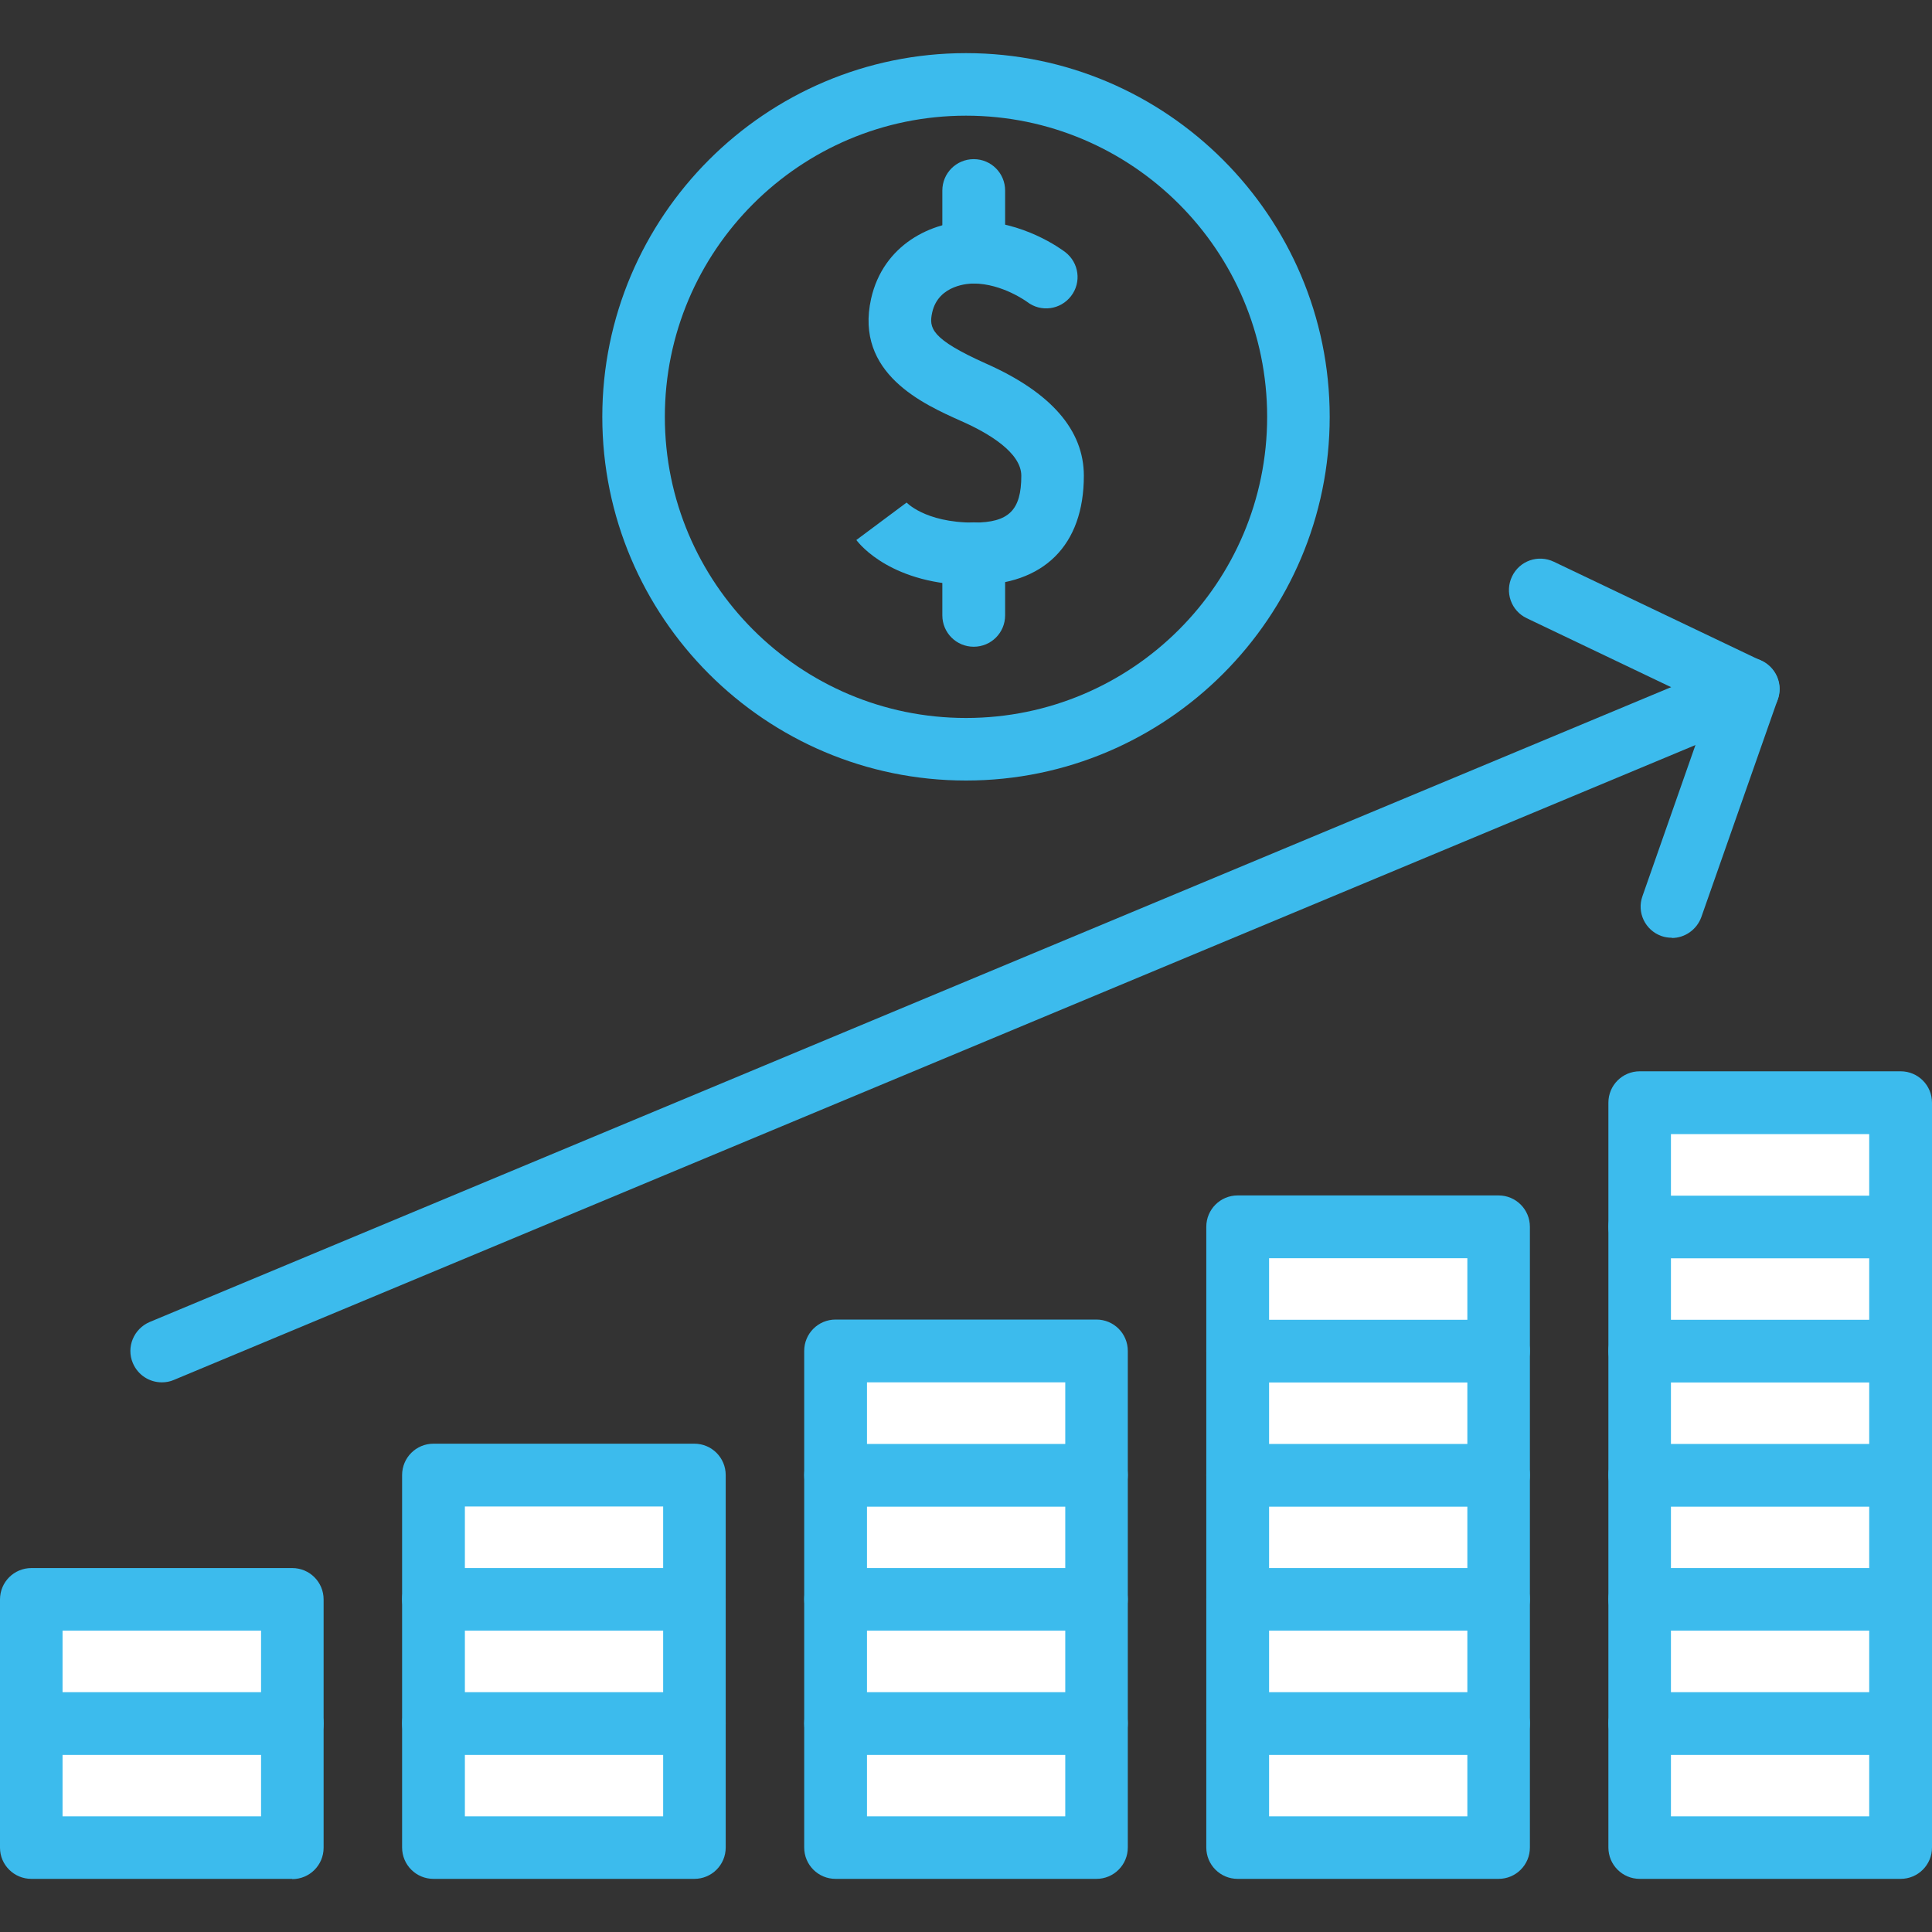 <?xml version="1.0" encoding="UTF-8"?>
<svg id="Layer_10" data-name="Layer 10" xmlns="http://www.w3.org/2000/svg" width="80" height="80" viewBox="0 0 80 80">
  <rect x="0" y="0" width="80" height="80" fill="#333333" stroke="none"/>
  <defs>
    <style>
      .cls-1 {
        fill: #3cbbed;
      }

      .cls-1, .cls-2 {
        stroke-width: 0px;
      }

      .cls-2 {
        fill: #fff;
      }
    </style>
  </defs>
  <g>
    <g>
      <rect class="cls-2" x="1.3" y="71.37" width="10.8" height="5.14"/>
      <path class="cls-1" d="m12.1,77.8H1.3C.58,77.8,0,77.22,0,76.51v-5.14C0,70.65.58,70.07,1.3,70.07h10.8c.72,0,1.3.58,1.3,1.3v5.14c0,.72-.58,1.3-1.3,1.3Zm-9.5-2.59h8.21v-2.55H2.59v2.55Z"/>
    </g>
    <g>
      <rect class="cls-2" x="1.3" y="66.23" width="10.8" height="5.14"/>
      <path class="cls-1" d="m12.1,72.66H1.3C.58,72.66,0,72.08,0,71.37v-5.14C0,65.51.58,64.93,1.3,64.93h10.8c.72,0,1.3.58,1.3,1.3v5.14c0,.72-.58,1.3-1.3,1.3Zm-9.5-2.59h8.21v-2.55H2.59v2.55Z"/>
    </g>
  </g>
  <g>
    <g>
      <rect class="cls-2" x="17.95" y="71.37" width="10.8" height="5.14"/>
      <path class="cls-1" d="m28.75,77.8h-10.8c-.72,0-1.3-.58-1.3-1.3v-5.14c0-.72.58-1.3,1.3-1.3h10.8c.72,0,1.3.58,1.3,1.3v5.14c0,.72-.58,1.3-1.3,1.3Zm-9.5-2.59h8.21v-2.55h-8.21v2.55Z"/>
    </g>
    <g>
      <rect class="cls-2" x="17.95" y="66.23" width="10.8" height="5.14"/>
      <path class="cls-1" d="m28.75,72.66h-10.8c-.72,0-1.3-.58-1.3-1.3v-5.14c0-.72.58-1.3,1.3-1.3h10.8c.72,0,1.3.58,1.3,1.3v5.14c0,.72-.58,1.3-1.3,1.3Zm-9.5-2.59h8.21v-2.55h-8.21v2.55Z"/>
    </g>
    <g>
      <rect class="cls-2" x="17.95" y="61.09" width="10.8" height="5.14"/>
      <path class="cls-1" d="m28.75,67.52h-10.8c-.72,0-1.3-.58-1.3-1.3v-5.14c0-.72.58-1.3,1.3-1.3h10.8c.72,0,1.3.58,1.3,1.3v5.14c0,.72-.58,1.3-1.3,1.3Zm-9.5-2.59h8.21v-2.55h-8.21v2.55Z"/>
    </g>
  </g>
  <g>
    <g>
      <rect class="cls-2" x="34.6" y="71.37" width="10.8" height="5.14"/>
      <path class="cls-1" d="m45.4,77.8h-10.8c-.72,0-1.3-.58-1.3-1.3v-5.14c0-.72.58-1.3,1.3-1.3h10.8c.72,0,1.3.58,1.3,1.3v5.14c0,.72-.58,1.3-1.3,1.3Zm-9.5-2.59h8.21v-2.55h-8.21v2.55Z"/>
    </g>
    <g>
      <rect class="cls-2" x="34.6" y="66.23" width="10.8" height="5.14"/>
      <path class="cls-1" d="m45.4,72.66h-10.8c-.72,0-1.3-.58-1.3-1.3v-5.14c0-.72.58-1.3,1.3-1.3h10.8c.72,0,1.3.58,1.3,1.3v5.14c0,.72-.58,1.3-1.3,1.3Zm-9.5-2.59h8.21v-2.55h-8.21v2.55Z"/>
    </g>
    <g>
      <rect class="cls-2" x="34.6" y="61.09" width="10.8" height="5.14"/>
      <path class="cls-1" d="m45.4,67.52h-10.8c-.72,0-1.3-.58-1.3-1.3v-5.14c0-.72.58-1.3,1.3-1.3h10.8c.72,0,1.3.58,1.3,1.3v5.14c0,.72-.58,1.3-1.3,1.3Zm-9.5-2.59h8.21v-2.55h-8.21v2.55Z"/>
    </g>
    <g>
      <rect class="cls-2" x="34.6" y="55.95" width="10.8" height="5.14"/>
      <path class="cls-1" d="m45.4,62.38h-10.8c-.72,0-1.3-.58-1.3-1.3v-5.14c0-.72.58-1.3,1.3-1.3h10.8c.72,0,1.3.58,1.3,1.3v5.14c0,.72-.58,1.3-1.3,1.3Zm-9.5-2.59h8.21v-2.55h-8.21v2.55Z"/>
    </g>
  </g>
  <g>
    <g>
      <rect class="cls-2" x="51.25" y="71.37" width="10.8" height="5.14"/>
      <path class="cls-1" d="m62.05,77.8h-10.8c-.72,0-1.3-.58-1.3-1.3v-5.14c0-.72.58-1.3,1.3-1.3h10.8c.72,0,1.3.58,1.3,1.3v5.14c0,.72-.58,1.3-1.3,1.3Zm-9.5-2.59h8.21v-2.55h-8.21v2.55Z"/>
    </g>
    <g>
      <rect class="cls-2" x="51.25" y="66.23" width="10.8" height="5.14"/>
      <path class="cls-1" d="m62.05,72.66h-10.8c-.72,0-1.3-.58-1.3-1.3v-5.14c0-.72.58-1.3,1.3-1.3h10.8c.72,0,1.3.58,1.3,1.3v5.14c0,.72-.58,1.3-1.3,1.3Zm-9.5-2.59h8.21v-2.55h-8.21v2.55Z"/>
    </g>
    <g>
      <rect class="cls-2" x="51.25" y="61.09" width="10.8" height="5.14"/>
      <path class="cls-1" d="m62.05,67.52h-10.8c-.72,0-1.3-.58-1.3-1.3v-5.14c0-.72.58-1.3,1.3-1.3h10.8c.72,0,1.3.58,1.3,1.3v5.14c0,.72-.58,1.3-1.3,1.3Zm-9.5-2.59h8.21v-2.55h-8.21v2.55Z"/>
    </g>
    <g>
      <rect class="cls-2" x="51.25" y="55.95" width="10.8" height="5.14"/>
      <path class="cls-1" d="m62.05,62.38h-10.8c-.72,0-1.3-.58-1.3-1.3v-5.14c0-.72.58-1.3,1.3-1.3h10.8c.72,0,1.3.58,1.3,1.3v5.14c0,.72-.58,1.3-1.3,1.3Zm-9.5-2.59h8.21v-2.55h-8.21v2.55Z"/>
    </g>
    <g>
      <rect class="cls-2" x="51.25" y="50.81" width="10.8" height="5.14"/>
      <path class="cls-1" d="m62.05,57.24h-10.8c-.72,0-1.3-.58-1.3-1.3v-5.14c0-.72.58-1.3,1.3-1.3h10.8c.72,0,1.3.58,1.3,1.3v5.14c0,.72-.58,1.3-1.3,1.3Zm-9.5-2.59h8.21v-2.55h-8.21v2.55Z"/>
    </g>
  </g>
  <g>
    <g>
      <rect class="cls-2" x="67.9" y="71.37" width="10.8" height="5.14"/>
      <path class="cls-1" d="m78.7,77.8h-10.8c-.72,0-1.3-.58-1.3-1.3v-5.14c0-.72.58-1.3,1.3-1.3h10.8c.72,0,1.3.58,1.3,1.3v5.14c0,.72-.58,1.3-1.3,1.3Zm-9.51-2.59h8.21v-2.55h-8.21v2.55Z"/>
    </g>
    <g>
      <rect class="cls-2" x="67.9" y="66.23" width="10.8" height="5.14"/>
      <path class="cls-1" d="m78.7,72.66h-10.8c-.72,0-1.3-.58-1.3-1.3v-5.14c0-.72.58-1.3,1.3-1.3h10.8c.72,0,1.3.58,1.3,1.3v5.14c0,.72-.58,1.3-1.3,1.3Zm-9.51-2.59h8.21v-2.55h-8.21v2.55Z"/>
    </g>
    <g>
      <rect class="cls-2" x="67.9" y="61.09" width="10.8" height="5.14"/>
      <path class="cls-1" d="m78.7,67.52h-10.8c-.72,0-1.3-.58-1.3-1.3v-5.14c0-.72.58-1.3,1.3-1.3h10.8c.72,0,1.3.58,1.3,1.3v5.14c0,.72-.58,1.3-1.3,1.3Zm-9.51-2.59h8.21v-2.55h-8.21v2.55Z"/>
    </g>
    <g>
      <rect class="cls-2" x="67.9" y="55.95" width="10.8" height="5.14"/>
      <path class="cls-1" d="m78.7,62.38h-10.8c-.72,0-1.3-.58-1.3-1.3v-5.14c0-.72.58-1.3,1.3-1.3h10.8c.72,0,1.3.58,1.3,1.3v5.14c0,.72-.58,1.3-1.3,1.3Zm-9.51-2.59h8.21v-2.55h-8.21v2.55Z"/>
    </g>
    <g>
      <rect class="cls-2" x="67.9" y="50.81" width="10.8" height="5.14"/>
      <path class="cls-1" d="m78.7,57.24h-10.8c-.72,0-1.3-.58-1.3-1.3v-5.14c0-.72.58-1.3,1.3-1.3h10.8c.72,0,1.3.58,1.3,1.3v5.14c0,.72-.58,1.3-1.3,1.3Zm-9.51-2.59h8.21v-2.55h-8.21v2.55Z"/>
    </g>
    <g>
      <rect class="cls-2" x="67.9" y="45.67" width="10.8" height="5.14"/>
      <path class="cls-1" d="m78.7,52.1h-10.8c-.72,0-1.3-.58-1.3-1.3v-5.14c0-.72.58-1.3,1.3-1.3h10.8c.72,0,1.3.58,1.3,1.3v5.14c0,.72-.58,1.3-1.3,1.3Zm-9.51-2.59h8.21v-2.55h-8.21v2.55Z"/>
    </g>
  </g>
  <g>
    <path class="cls-1" d="m40,32.32c-8.31,0-15.06-6.76-15.06-15.06s6.76-15.06,15.06-15.06,15.06,6.76,15.06,15.06-6.76,15.06-15.06,15.06Zm0-27.53c-6.88,0-12.47,5.59-12.47,12.47s5.59,12.47,12.47,12.47,12.47-5.59,12.47-12.47-5.59-12.47-12.47-12.47Z"/>
    <g>
      <path class="cls-1" d="m40.32,26.78c-.72,0-1.3-.58-1.3-1.3v-2.55c0-.72.58-1.3,1.3-1.3s1.3.58,1.3,1.3v2.55c0,.72-.58,1.3-1.3,1.3Z"/>
      <path class="cls-1" d="m40.32,11.74c-.72,0-1.3-.58-1.3-1.3v-2.55c0-.72.58-1.3,1.3-1.3s1.3.58,1.3,1.3v2.55c0,.72-.58,1.3-1.3,1.3Z"/>
      <path class="cls-1" d="m40.32,24.23c-3.37,0-4.72-1.68-4.86-1.87l2.08-1.55-.03-.03s.76.86,2.81.86c1.45,0,1.97-.51,1.97-1.94,0-.96-1.36-1.77-2.5-2.27-1.54-.69-4.41-1.96-3.72-5.06.5-2.23,2.49-3.22,4.24-3.22,2.05,0,3.63,1.16,3.8,1.29.57.44.68,1.25.24,1.82-.44.57-1.25.68-1.82.24,0,0-1.03-.76-2.22-.76-.15,0-1.45.03-1.71,1.2-.14.64-.06,1.09,2.24,2.12,2.68,1.19,4.04,2.75,4.04,4.64,0,2.88-1.66,4.53-4.56,4.53Z"/>
    </g>
  </g>
  <path class="cls-1" d="m6.7,57.24c-.51,0-.99-.3-1.2-.8-.28-.66.04-1.42.7-1.7l65.69-27.41c.66-.28,1.42.04,1.7.7.28.66-.04,1.42-.7,1.7L7.2,57.14c-.16.07-.33.1-.5.1Z"/>
  <path class="cls-1" d="m69.23,38.83c-.14,0-.29-.02-.43-.07-.68-.24-1.03-.98-.79-1.65l2.77-7.9-7.56-3.61c-.65-.31-.92-1.08-.61-1.73.31-.65,1.08-.92,1.73-.61l8.61,4.11c.6.29.88.97.66,1.6l-3.16,9c-.19.53-.69.87-1.22.87Z"/>
</svg>